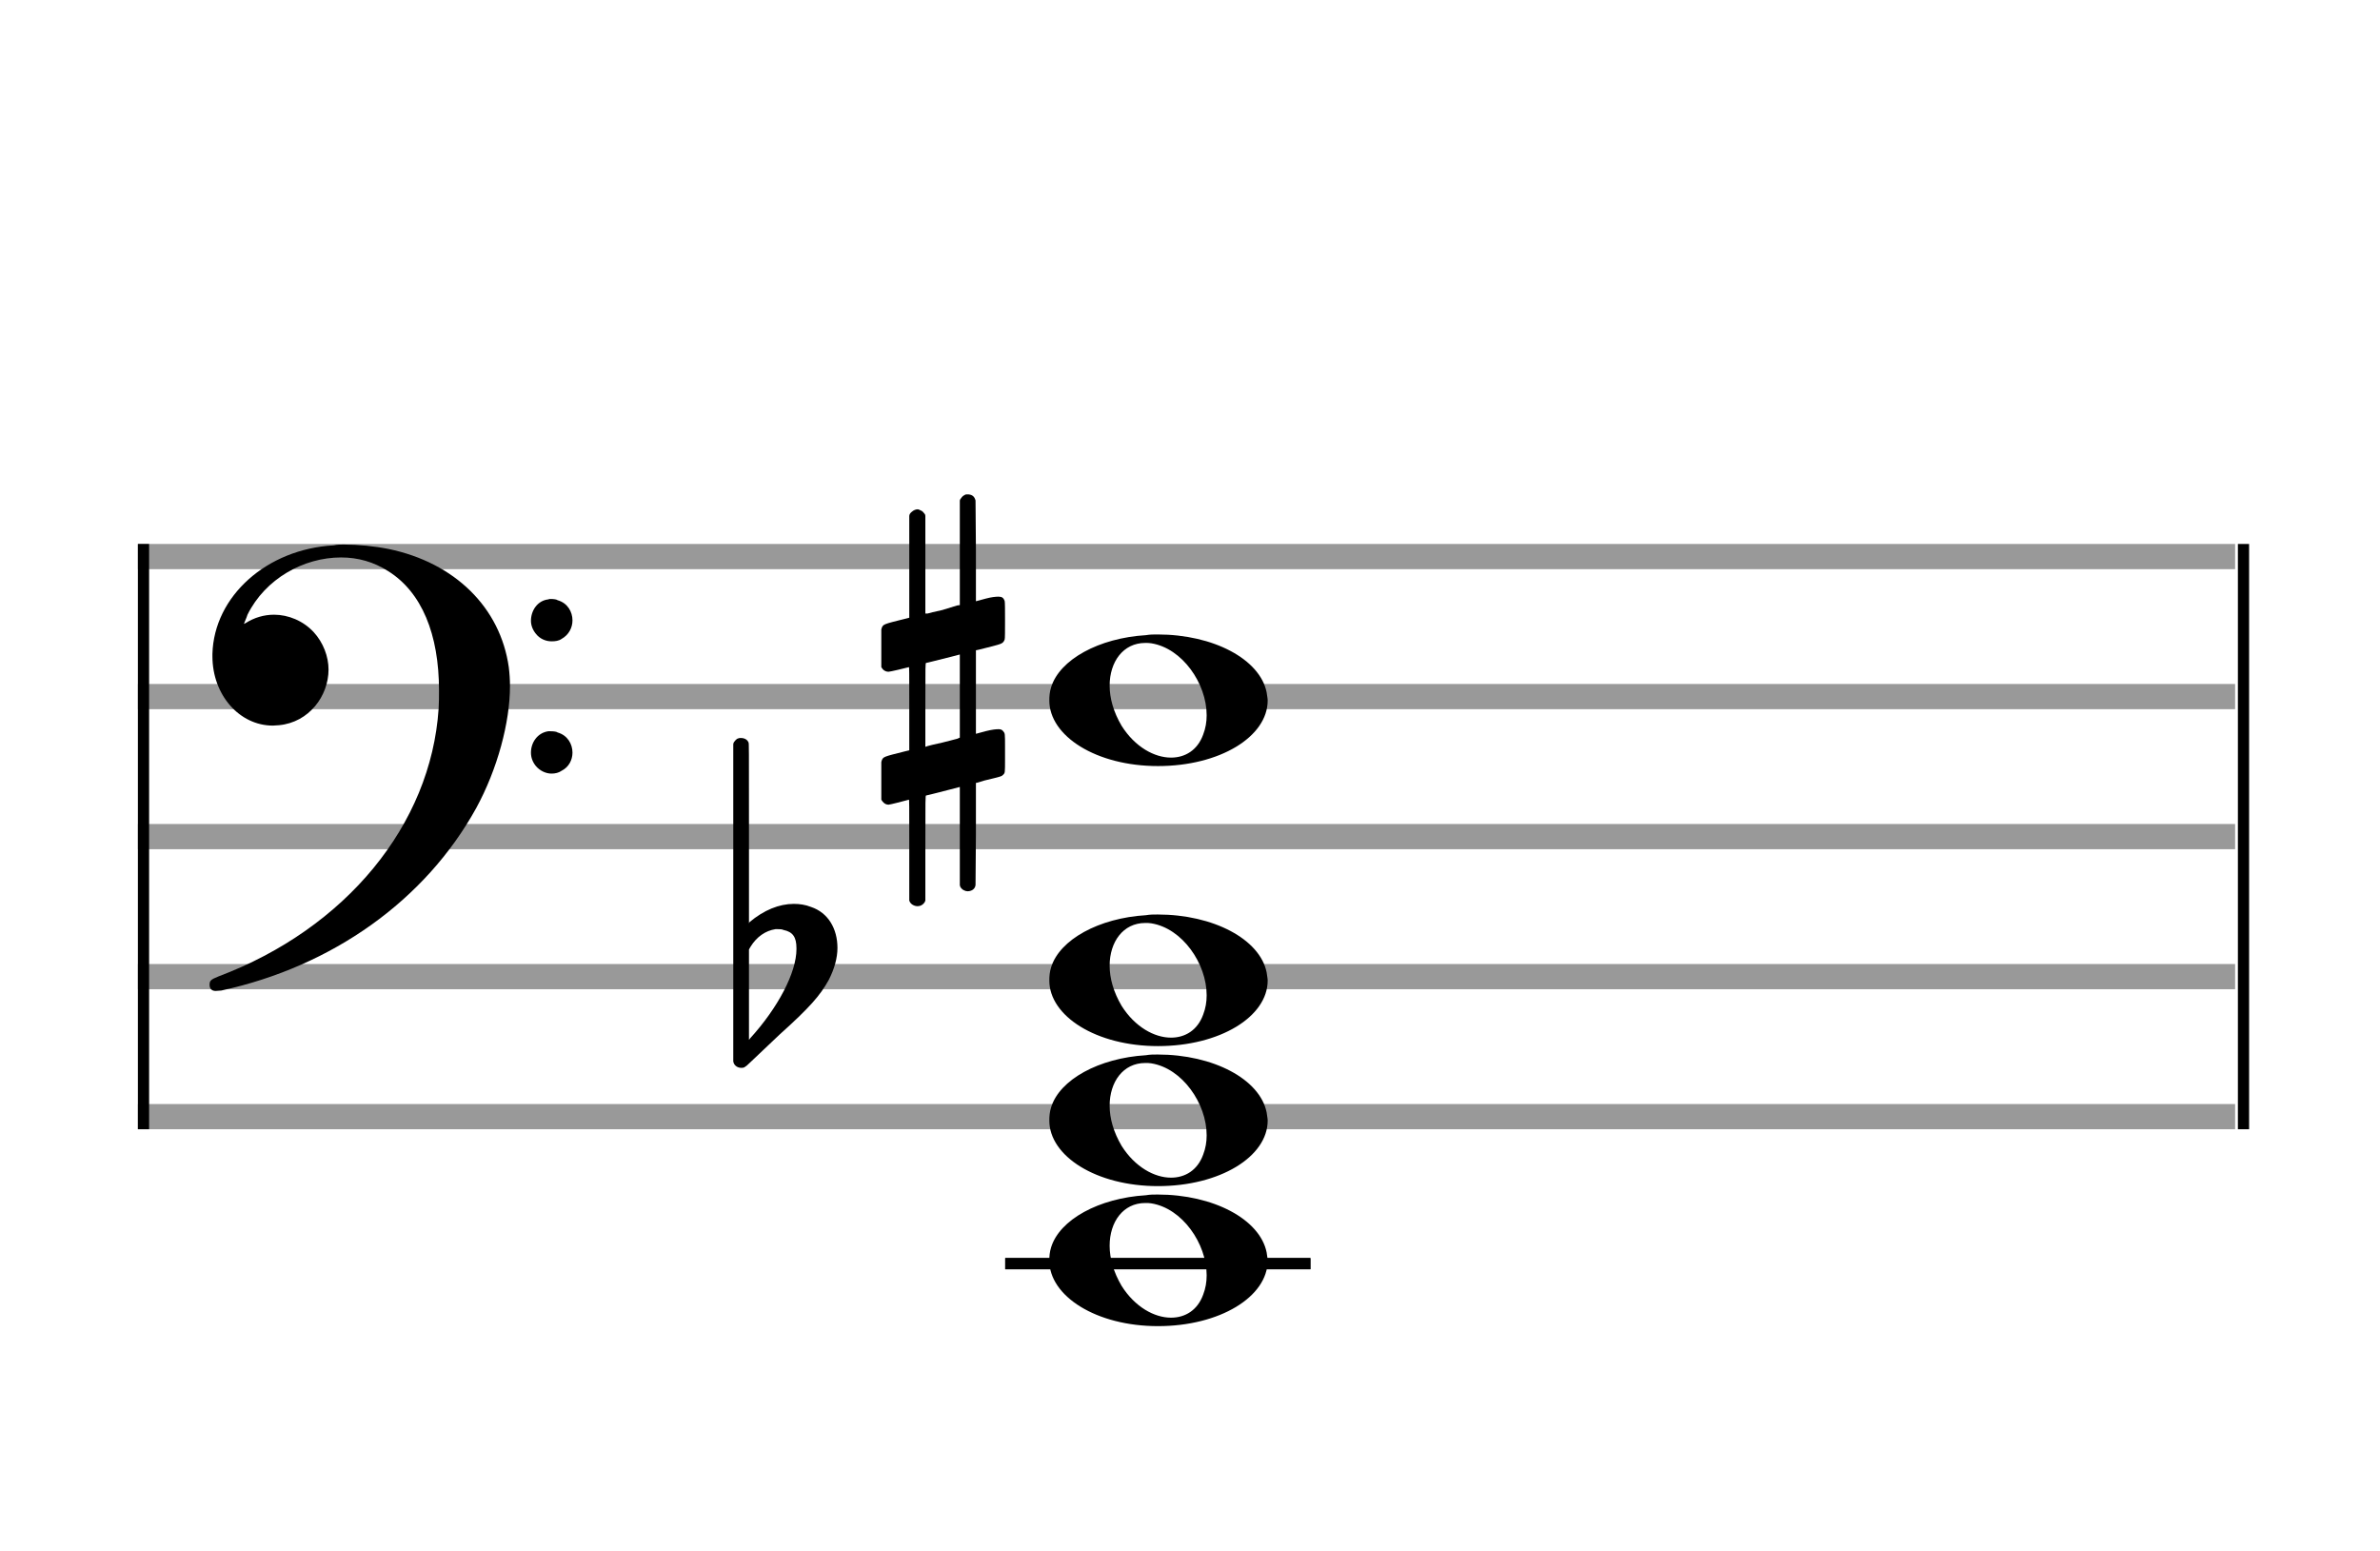 <?xml version="1.0" encoding="utf-8"?>
<!DOCTYPE svg PUBLIC "-//W3C//DTD SVG 1.1//EN" "http://www.w3.org/Graphics/SVG/1.1/DTD/svg11.dtd">
<svg version="1.1" id="Layer_1" xmlns="http://www.w3.org/2000/svg"
     xmlns:xlink="http://www.w3.org/1999/xlink" x="0px" y="0px"
     width="170px" height="110.769px" viewBox="0 0 170 110.769"
     enable-background="new 0 0 170 110.769" xml:space="preserve"><rect stroke-width="0.3" fill="#999999" stroke="#999999" font-family="Arial" font-size="10pt" font-weight="normal" font-style="normal" x="10" y="39" width="149.5" height="1.5" ></rect>
<rect stroke-width="0.3" fill="#999999" stroke="#999999" font-family="Arial" font-size="10pt" font-weight="normal" font-style="normal" x="10" y="49" width="149.5" height="1.5" ></rect>
<rect stroke-width="0.3" fill="#999999" stroke="#999999" font-family="Arial" font-size="10pt" font-weight="normal" font-style="normal" x="10" y="59" width="149.5" height="1.5" ></rect>
<rect stroke-width="0.3" fill="#999999" stroke="#999999" font-family="Arial" font-size="10pt" font-weight="normal" font-style="normal" x="10" y="69" width="149.5" height="1.5" ></rect>
<rect stroke-width="0.3" fill="#999999" stroke="#999999" font-family="Arial" font-size="10pt" font-weight="normal" font-style="normal" x="10" y="79" width="149.5" height="1.5" ></rect>
<rect stroke-width="0.3" fill="black" stroke="black" font-family="Arial" font-size="10pt" font-weight="normal" font-style="normal" x="10" y="39" width="0.5" height="41.5" ></rect>
<rect stroke-width="0.3" fill="black" stroke="black" font-family="Arial" font-size="10pt" font-weight="normal" font-style="normal" x="160" y="39" width="0.5" height="41.5" ></rect>
<path stroke-width="0.3" fill="black" stroke="none" font-family="Arial" font-size="10pt" font-weight="normal" font-style="normal" x="160" y="39" width="0.5" height="41.5" d="M15 49M23.842 38.949C24.072 38.891,24.302 38.891,24.562 38.891C25.57 38.891,26.75 39.006,27.758 39.208C32.482 40.187,35.736 43.384,36.341 47.646C36.398 48.107,36.427 48.539,36.427 49C36.427 51.592,35.534 54.933,34.008 57.726C30.379 64.293,23.755 69.016,15.806 70.744C15.662 70.744,15.547 70.773,15.403 70.773C15.115 70.773,14.971 70.6,14.971 70.341C14.971 70.053,15.029 69.966,15.605 69.736C24.706 66.309,30.782 58.907,31.33 50.613C31.358 50.181,31.358 49.691,31.358 49.317C31.358 45.285,30.12 42.29,27.73 40.792C26.693 40.13,25.57 39.813,24.36 39.813C21.682 39.813,18.946 41.339,17.678 43.902C17.621 44.104,17.419 44.536,17.419 44.565C17.419 44.565,17.419 44.565,17.419 44.565C17.419 44.565,17.448 44.536,17.534 44.507C18.168 44.104,18.859 43.902,19.579 43.902C20.587 43.902,21.653 44.334,22.402 45.141C23.093 45.89,23.467 46.898,23.467 47.819C23.467 49.691,22.085 51.592,19.925 51.794C19.781 51.794,19.637 51.822,19.493 51.822C17.102 51.822,15.173 49.634,15.173 46.869C15.173 46.811,15.173 46.725,15.173 46.696C15.288 42.578,19.061 39.208,23.842 38.949M39.163 42.808C39.221 42.779,39.25 42.779,39.336 42.779C39.538 42.779,39.768 42.808,39.826 42.866C40.546 43.067,40.891 43.701,40.891 44.306C40.891 44.824,40.632 45.342,40.114 45.63C39.912 45.774,39.653 45.803,39.394 45.803C38.99 45.803,38.558 45.63,38.27 45.256C38.04 44.968,37.925 44.651,37.925 44.334C37.925 43.614,38.386 42.894,39.163 42.808M39.163 52.226C39.221 52.226,39.25 52.226,39.336 52.226C39.538 52.226,39.768 52.254,39.826 52.312C40.546 52.514,40.891 53.147,40.891 53.752C40.891 54.27,40.632 54.789,40.114 55.048C39.912 55.192,39.653 55.25,39.394 55.25C38.99 55.25,38.558 55.048,38.27 54.702C38.04 54.414,37.925 54.098,37.925 53.752C37.925 53.032,38.386 52.341,39.163 52.226" ></path>
<rect stroke-width="0.3" fill="black" stroke="black" font-family="Arial" font-size="10pt" font-weight="normal" font-style="normal" x="71.951" y="90" width="21.5" height="0.5" ></rect>
<g class="vf-stavenote" ><g class="vf-note" pointer-events="bounding-box" ><g class="vf-notehead" pointer-events="bounding-box" ><rect stroke-width="0.3" fill="black" stroke="black" font-family="Arial" font-size="10pt" font-weight="normal" font-style="normal" x="71.951" y="90" width="21.5" height="0.5" ></rect>
<path stroke-width="0.3" fill="black" stroke="none" font-family="Arial" font-size="10pt" font-weight="normal" font-style="normal" x="71.951" y="90" width="21.5" height="0.5" d="M74.951 90M81.855 85.363C82.133 85.313,82.41 85.313,82.687 85.313C86.669 85.313,89.995 87.077,90.474 89.446C90.499 89.672,90.549 89.874,90.549 90.025C90.549 92.621,87.122 94.712,82.712 94.712C78.302 94.712,74.951 92.57,74.951 90.025C74.951 89.723,74.976 89.42,75.077 89.093C75.681 87.102,78.504 85.565,81.855 85.363M82.233 85.943C82.107 85.918,81.931 85.918,81.805 85.918C80.217 85.918,79.26 87.278,79.26 88.967C79.26 89.874,79.537 90.857,80.117 91.84C81.074 93.352,82.46 94.108,83.645 94.108C84.653 94.108,85.535 93.578,85.938 92.47C86.114 92.016,86.19 91.562,86.19 91.084C86.19 88.816,84.451 86.296,82.233 85.943" ></path>
</g>
<g class="vf-notehead" pointer-events="bounding-box" ><path stroke-width="0.3" fill="black" stroke="none" font-family="Arial" font-size="10pt" font-weight="normal" font-style="normal" x="71.951" y="90" width="21.5" height="0.5" d="M74.951 80M81.855 75.363C82.133 75.313,82.41 75.313,82.687 75.313C86.669 75.313,89.995 77.077,90.474 79.446C90.499 79.672,90.549 79.874,90.549 80.025C90.549 82.621,87.122 84.712,82.712 84.712C78.302 84.712,74.951 82.57,74.951 80.025C74.951 79.723,74.976 79.42,75.077 79.093C75.681 77.102,78.504 75.565,81.855 75.363M82.233 75.943C82.107 75.918,81.931 75.918,81.805 75.918C80.217 75.918,79.26 77.278,79.26 78.967C79.26 79.874,79.537 80.857,80.117 81.84C81.074 83.352,82.46 84.108,83.645 84.108C84.653 84.108,85.535 83.578,85.938 82.47C86.114 82.016,86.19 81.562,86.19 81.084C86.19 78.816,84.451 76.296,82.233 75.943" ></path>
</g>
<g class="vf-notehead" pointer-events="bounding-box" ><path stroke-width="0.3" fill="black" stroke="none" font-family="Arial" font-size="10pt" font-weight="normal" font-style="normal" x="71.951" y="90" width="21.5" height="0.5" d="M74.951 70M81.855 65.363C82.133 65.313,82.41 65.313,82.687 65.313C86.669 65.313,89.995 67.077,90.474 69.446C90.499 69.672,90.549 69.874,90.549 70.025C90.549 72.621,87.122 74.712,82.712 74.712C78.302 74.712,74.951 72.57,74.951 70.025C74.951 69.723,74.976 69.42,75.077 69.093C75.681 67.102,78.504 65.565,81.855 65.363M82.233 65.943C82.107 65.918,81.931 65.918,81.805 65.918C80.217 65.918,79.26 67.278,79.26 68.967C79.26 69.874,79.537 70.857,80.117 71.84C81.074 73.352,82.46 74.108,83.645 74.108C84.653 74.108,85.535 73.578,85.938 72.47C86.114 72.016,86.19 71.562,86.19 71.084C86.19 68.816,84.451 66.296,82.233 65.943" ></path>
</g>
<g class="vf-notehead" pointer-events="bounding-box" ><path stroke-width="0.3" fill="black" stroke="none" font-family="Arial" font-size="10pt" font-weight="normal" font-style="normal" x="71.951" y="90" width="21.5" height="0.5" d="M74.951 50M81.855 45.363C82.133 45.313,82.41 45.313,82.687 45.313C86.669 45.313,89.995 47.077,90.474 49.446C90.499 49.672,90.549 49.874,90.549 50.025C90.549 52.621,87.122 54.712,82.712 54.712C78.302 54.712,74.951 52.57,74.951 50.025C74.951 49.723,74.976 49.42,75.077 49.093C75.681 47.102,78.504 45.565,81.855 45.363M82.233 45.943C82.107 45.918,81.931 45.918,81.805 45.918C80.217 45.918,79.26 47.278,79.26 48.967C79.26 49.874,79.537 50.857,80.117 51.84C81.074 53.352,82.46 54.108,83.645 54.108C84.653 54.108,85.535 53.578,85.938 52.47C86.114 52.016,86.19 51.562,86.19 51.084C86.19 48.816,84.451 46.296,82.233 45.943" ></path>
</g>
</g>
<g class="vf-modifiers" ><path stroke-width="0.3" fill="black" stroke="none" font-family="Arial" font-size="10pt" font-weight="normal" font-style="normal" x="71.951" y="90" width="21.5" height="0.5" d="M52.951 70M52.732 52.736C52.786 52.708,52.841 52.708,52.923 52.708C53.169 52.708,53.388 52.818,53.47 53.037C53.498 53.146,53.498 53.146,53.498 59.521L53.498 65.951L53.525 65.869C54.565 64.993,55.659 64.555,56.699 64.555C57.109 64.555,57.52 64.61,57.93 64.774C59.161 65.185,59.818 66.334,59.818 67.702C59.818 68.413,59.599 69.207,59.189 70C58.587 71.094,57.821 71.97,55.687 73.885L53.58 75.882C53.197 76.265,53.115 76.265,52.951 76.265C52.704 76.265,52.485 76.129,52.403 75.91L52.376 75.8L52.376 64.501L52.376 53.146L52.403 53.037C52.485 52.927,52.595 52.763,52.732 52.736M55.96 66.416C55.851 66.361,55.687 66.361,55.577 66.361C55.495 66.361,55.44 66.361,55.386 66.361C54.674 66.471,54.045 66.908,53.607 67.62L53.498 67.811L53.498 71.012L53.498 74.268L53.58 74.159C55.577 71.97,56.89 69.453,56.89 67.784L56.89 67.729C56.89 66.908,56.617 66.553,55.96 66.416" ></path>
<path stroke-width="0.3" fill="black" stroke="none" font-family="Arial" font-size="10pt" font-weight="normal" font-style="normal" x="71.951" y="90" width="21.5" height="0.5" d="M62.951 50M68.888 35.362C68.97 35.308,68.997 35.308,69.107 35.308C69.38 35.308,69.572 35.417,69.654 35.663L69.681 35.745L69.709 39.33L69.709 42.941L70.42 42.75C70.83 42.64,71.131 42.613,71.323 42.613C71.569 42.613,71.678 42.695,71.761 42.914C71.788 42.996,71.788 43.625,71.788 44.309C71.788 44.966,71.788 45.65,71.761 45.677C71.651 45.951,71.569 45.978,70.83 46.17C69.9 46.416,69.709 46.443,69.709 46.443C69.709 46.443,69.709 47.155,69.709 48.222C69.709 48.605,69.709 49.015,69.709 49.453L69.709 52.408L70.42 52.216C70.858 52.107,71.131 52.079,71.323 52.079C71.46 52.079,71.569 52.107,71.651 52.216C71.788 52.38,71.788 52.353,71.788 53.365L71.788 53.776L71.788 54.213C71.788 55.226,71.788 55.198,71.651 55.335C71.542 55.445,71.569 55.445,70.31 55.746C70.037 55.828,69.791 55.91,69.763 55.91L69.709 55.91L69.709 59.549L69.681 63.215L69.654 63.324C69.572 63.543,69.353 63.653,69.107 63.653C68.942 63.653,68.696 63.543,68.587 63.324L68.559 63.215L68.559 59.713L68.559 56.211L68.532 56.211L67.903 56.375L66.726 56.676C66.425 56.758,66.152 56.813,66.152 56.813C66.097 56.813,66.097 57.004,66.097 60.534L66.097 64.309L66.07 64.391C65.96 64.61,65.741 64.72,65.55 64.72C65.331 64.72,65.085 64.61,64.975 64.391L64.948 64.309L64.948 60.698C64.948 57.36,64.948 57.114,64.921 57.114C64.921 57.114,64.921 57.114,64.921 57.114C64.62 57.196,63.58 57.469,63.47 57.469C63.224 57.469,63.06 57.305,62.951 57.114C62.951 57.004,62.951 57.004,62.951 55.718L62.951 54.432L62.978 54.323C63.087 54.049,63.087 54.049,64.62 53.666L64.948 53.584L64.948 50.602C64.948 47.839,64.948 47.647,64.921 47.647C64.921 47.647,64.921 47.647,64.921 47.647C64.62 47.729,63.58 47.975,63.47 47.975C63.224 47.975,63.06 47.839,62.951 47.647C62.951 47.538,62.951 47.538,62.951 46.252L62.951 44.966L62.978 44.856C63.087 44.583,63.087 44.583,64.62 44.2L64.948 44.118L64.948 40.479L64.948 36.84L64.975 36.73C65.085 36.539,65.331 36.375,65.55 36.375C65.632 36.375,65.687 36.429,65.769 36.457C65.878 36.484,65.988 36.621,66.07 36.73L66.097 36.84L66.097 40.342L66.097 43.817L66.261 43.817C66.316 43.789,66.808 43.68,67.301 43.57L68.368 43.242L68.559 43.215L68.559 39.494L68.559 35.745L68.587 35.663C68.669 35.554,68.751 35.417,68.888 35.362M68.559 49.754C68.559 48.085,68.559 46.744,68.559 46.744L68.559 46.744C68.532 46.744,68.258 46.826,67.93 46.908L66.726 47.209C66.425 47.291,66.152 47.346,66.152 47.346C66.097 47.346,66.097 47.51,66.097 50.328L66.097 53.338L66.261 53.283C66.316 53.256,66.808 53.146,67.301 53.037L68.368 52.763L68.559 52.681L68.559 49.754" ></path>
</g>
</g>
</svg>